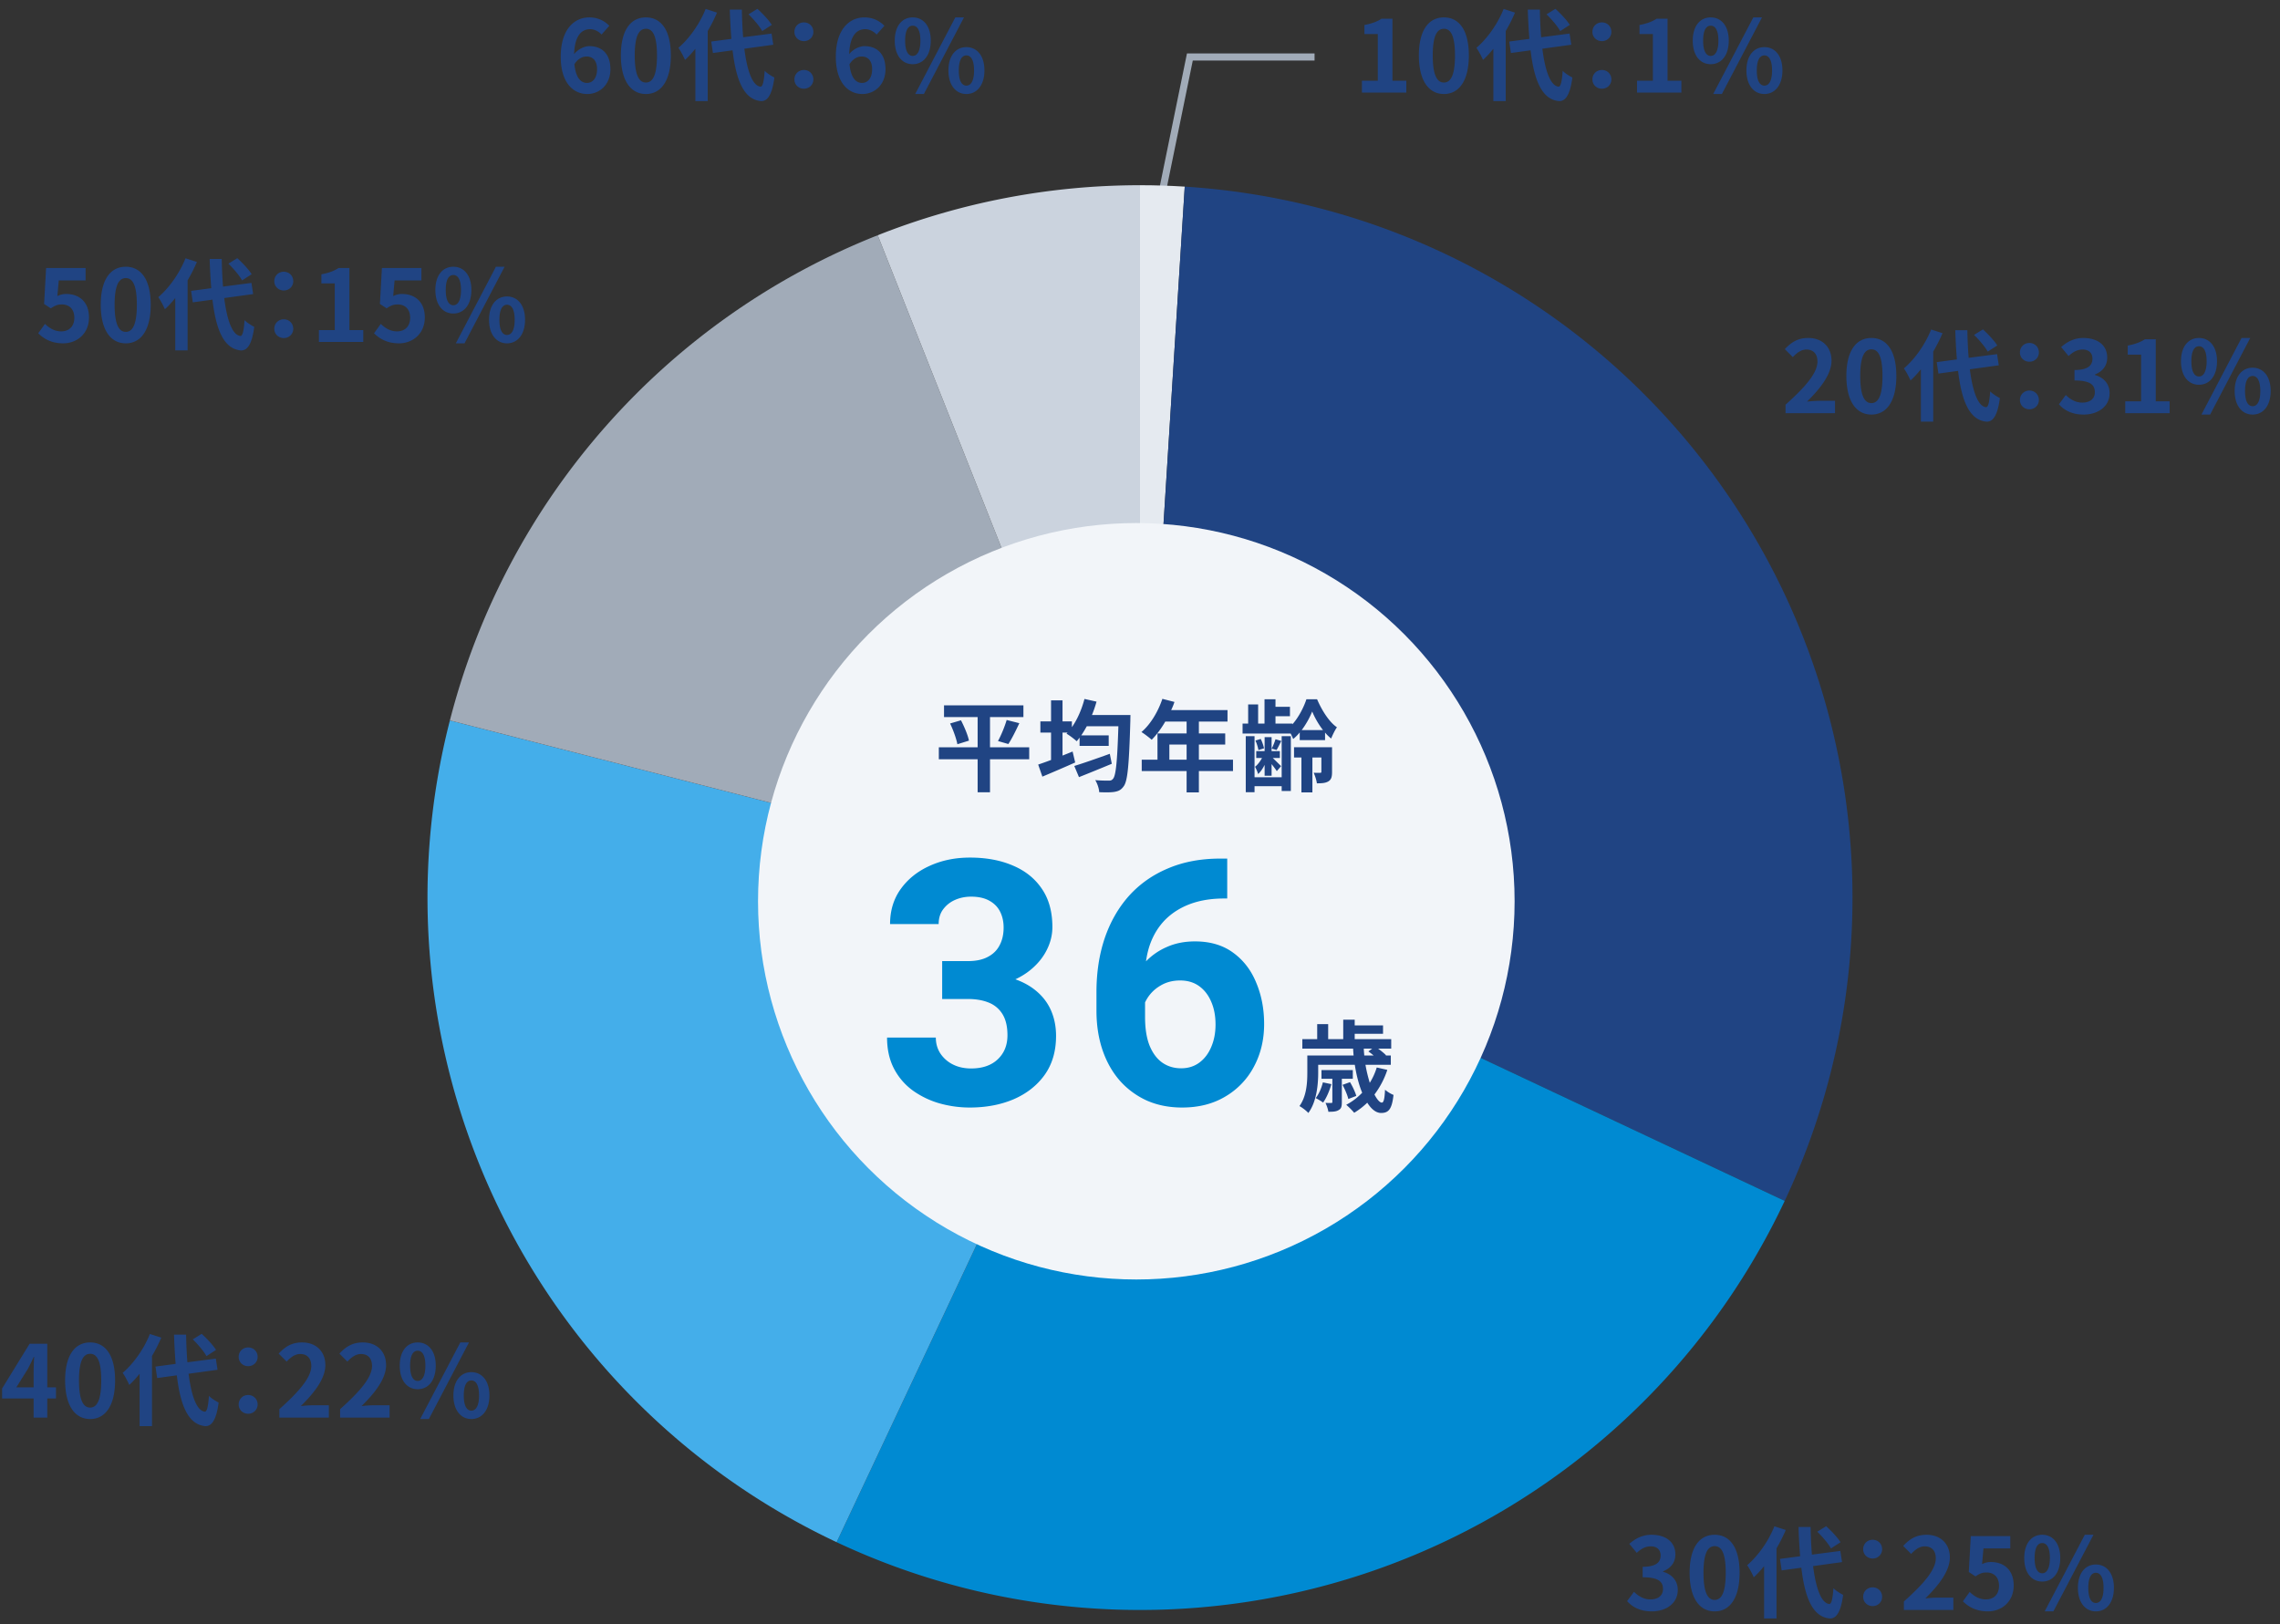 <svg width="320" height="228" fill="none" xmlns="http://www.w3.org/2000/svg"><rect width="100%" height="100%" fill="#333333" stroke="none"/><path d="M184.5 8H167l-4.5 22" stroke="#A1ABB8"/><path d="M191.148 13v-1.666h2.226V4.782h-1.876V3.508c1.036-.196 1.75-.462 2.408-.882h1.526v8.708h1.946V13h-6.23zm11.506.196c-2.114 0-3.514-1.848-3.514-5.418 0-3.584 1.4-5.334 3.514-5.334s3.5 1.764 3.5 5.334c0 3.57-1.386 5.418-3.5 5.418zm0-1.61c.896 0 1.554-.896 1.554-3.808 0-2.898-.658-3.738-1.554-3.738s-1.568.84-1.568 3.738c0 2.912.672 3.808 1.568 3.808zm17.666-8.092l-1.344.868c-.35-.658-1.19-1.638-1.918-2.352l1.246-.77c.742.672 1.61 1.596 2.016 2.254zm-9.282-2.24l1.596.518a22.243 22.243 0 01-1.302 2.576v9.842h-1.736V6.84c-.476.588-.952 1.12-1.456 1.568-.154-.392-.63-1.288-.924-1.694 1.512-1.288 2.982-3.346 3.822-5.46zm9.492 5.026l-4.06.56c.392 3.108 1.134 5.18 2.254 5.32.322.028.49-.672.602-2.226.308.364 1.05.784 1.358.952-.35 2.702-1.106 3.346-1.89 3.304-2.366-.224-3.472-2.856-3.976-7.126l-2.758.378-.238-1.61 2.828-.378a83.4 83.4 0 01-.224-4.102h1.694c.028 1.372.084 2.688.182 3.878l3.99-.518.238 1.568zm4.298-.504c-.742 0-1.33-.56-1.33-1.302 0-.77.588-1.33 1.33-1.33.742 0 1.33.56 1.33 1.33 0 .742-.588 1.302-1.33 1.302zm0 6.678c-.742 0-1.33-.56-1.33-1.302 0-.77.588-1.33 1.33-1.33.742 0 1.33.56 1.33 1.33 0 .742-.588 1.302-1.33 1.302zm4.928.546v-1.666h2.226V4.782h-1.876V3.508c1.036-.196 1.75-.462 2.408-.882h1.526v8.708h1.946V13h-6.23zM240.1 9.01c-1.484 0-2.52-1.218-2.52-3.304 0-2.072 1.036-3.262 2.52-3.262s2.534 1.19 2.534 3.262c0 2.086-1.05 3.304-2.534 3.304zm0-1.162c.602 0 1.078-.616 1.078-2.142 0-1.526-.476-2.1-1.078-2.1-.602 0-1.064.574-1.064 2.1 0 1.526.462 2.142 1.064 2.142zm.35 5.348l5.628-10.752h1.218l-5.628 10.752h-1.218zm7.182 0c-1.47 0-2.52-1.232-2.52-3.304 0-2.086 1.05-3.276 2.52-3.276s2.534 1.19 2.534 3.276c0 2.072-1.064 3.304-2.534 3.304zm0-1.176c.602 0 1.078-.602 1.078-2.128 0-1.526-.476-2.114-1.078-2.114-.602 0-1.064.588-1.064 2.114 0 1.526.462 2.128 1.064 2.128z" fill="#204483"/><path d="M160 26c2.095 0 4.189.066 6.279.197L160 126V26z" fill="#E5EAF0"/><path d="M166.279 26.197a100.004 100.004 0 0193.61 95.092 100.012 100.012 0 01-9.406 47.289L160 126l6.279-99.803z" fill="#204483"/><path d="M250.483 168.578a100.012 100.012 0 01-56.609 51.51 100.002 100.002 0 01-76.452-3.605L160 126l90.483 42.578z" fill="#008AD2"/><path d="M117.422 216.483a99.999 99.999 0 01-54.28-115.352L160 126l-42.578 90.483z" fill="#44AEEA"/><path d="M63.142 101.131a100 100 0 0160.046-68.109L160 126l-96.858-24.869z" fill="#A1ABB8"/><path d="M123.188 33.022A99.993 99.993 0 01160 26v100l-36.812-92.978z" fill="#CBD3DE"/><circle cx="159.483" cy="126.515" r="53.093" fill="#F2F5F9"/><path d="M185.668 151.934l1.19.252c-.266.952-.7 1.96-1.162 2.59-.224-.182-.742-.49-1.036-.63.462-.588.812-1.414 1.008-2.212zm4.2-.504h-1.54v3.276c0 .588-.07.924-.448 1.12-.35.224-.826.238-1.442.238-.056-.392-.238-.896-.406-1.246.364.014.7.014.798.014.14 0 .168-.042.168-.168v-3.234h-1.526v-1.218h4.396v1.218zm.49 2.408l-1.12.434c-.112-.518-.476-1.358-.812-1.988l1.05-.378c.35.588.742 1.414.882 1.932zm2.226-6.636h-1.176c.014.322.042.644.07.966h1.316c-.252-.21-.518-.42-.742-.574l.532-.392zm.644 2.646l1.484.336a11.927 11.927 0 01-1.806 3.458c.378.714.742 1.134 1.036 1.134.266 0 .392-.56.448-1.806.322.28.812.588 1.19.728-.224 2.044-.714 2.534-1.75 2.534-.7 0-1.372-.546-1.932-1.442a10.35 10.35 0 01-1.834 1.414 10.57 10.57 0 00-1.12-1.12 8.592 8.592 0 002.24-1.694c-.462-1.106-.812-2.464-1.036-3.92h-5.138v1.106c0 1.68-.224 4.102-1.386 5.656-.252-.294-.91-.798-1.246-.966 1.008-1.386 1.106-3.304 1.106-4.704v-2.394h6.496a22.396 22.396 0 01-.07-.966h-7.126v-1.33h2.086v-2.114h1.54v2.114h2.114v-2.73h1.61v.798h3.976v1.176h-3.976v.756h5.124v1.33h-1.834c.42.308.854.658 1.106.924l-.056.042h.728v1.302h-3.556c.154.924.378 1.778.602 2.534a9.153 9.153 0 00.98-2.156z" fill="#204483"/><path d="M135.844 134.914c1.125 0 2.054-.195 2.789-.586.75-.39 1.305-.937 1.664-1.64.375-.704.562-1.532.562-2.485 0-.828-.164-1.57-.492-2.226-.328-.657-.836-1.172-1.523-1.547-.672-.375-1.524-.563-2.555-.563-.812 0-1.57.156-2.273.469a4.122 4.122 0 00-1.664 1.336c-.407.562-.61 1.242-.61 2.039h-6.82c0-1.891.5-3.531 1.5-4.922 1-1.391 2.344-2.469 4.031-3.234 1.703-.782 3.594-1.172 5.672-1.172 2.297 0 4.313.375 6.047 1.125 1.734.734 3.086 1.82 4.055 3.258.984 1.437 1.476 3.226 1.476 5.367 0 1.078-.25 2.125-.75 3.14-.484 1-1.195 1.907-2.133 2.719-.922.797-2.047 1.438-3.375 1.922-1.328.469-2.828.703-4.5.703h-4.711v-3.703h3.61zm-3.61 1.688h4.711c1.875 0 3.516.218 4.922.656 1.406.422 2.578 1.023 3.516 1.804.953.782 1.664 1.711 2.133 2.79.468 1.078.703 2.265.703 3.562 0 2.141-.531 3.961-1.594 5.461-1.063 1.484-2.508 2.625-4.336 3.422-1.828.781-3.891 1.172-6.187 1.172-1.438 0-2.852-.196-4.243-.586a12.273 12.273 0 01-3.75-1.805 8.865 8.865 0 01-2.625-3.047c-.656-1.25-.984-2.711-.984-4.383h6.844c0 .829.211 1.571.633 2.227a4.562 4.562 0 001.757 1.547c.75.375 1.602.562 2.555.562 1.594 0 2.844-.429 3.75-1.289.906-.859 1.359-1.984 1.359-3.375 0-1.203-.226-2.179-.679-2.929a3.958 3.958 0 00-1.922-1.641c-.828-.344-1.813-.516-2.953-.516h-3.61v-3.632zm40.007-16.079v5.602h-.422c-1.797 0-3.39.258-4.781.773-1.375.516-2.539 1.25-3.492 2.204-.938.953-1.649 2.101-2.133 3.445-.469 1.328-.703 2.82-.703 4.476v5.743c0 1.609.211 2.945.633 4.007.437 1.063 1.031 1.86 1.781 2.391.766.531 1.648.797 2.648.797.985 0 1.836-.266 2.555-.797.719-.531 1.274-1.258 1.664-2.18.406-.937.61-1.992.61-3.164 0-1.218-.204-2.289-.61-3.211-.39-.921-.953-1.648-1.687-2.179-.735-.532-1.625-.797-2.672-.797-1.047 0-1.969.242-2.766.726a5.263 5.263 0 00-1.875 1.829 5.02 5.02 0 00-.726 2.296l-2.086-1.406a9.464 9.464 0 01.797-3.351 9.466 9.466 0 011.921-2.836 9.053 9.053 0 012.954-1.993c1.14-.5 2.429-.75 3.867-.75 2.14 0 3.929.532 5.367 1.594 1.437 1.047 2.516 2.453 3.234 4.219.735 1.75 1.102 3.68 1.102 5.789 0 2.203-.477 4.195-1.43 5.977a10.554 10.554 0 01-4.008 4.195c-1.718 1.031-3.742 1.547-6.07 1.547-1.828 0-3.484-.328-4.969-.985a11.27 11.27 0 01-3.797-2.812c-1.046-1.203-1.851-2.633-2.414-4.289-.562-1.672-.843-3.508-.843-5.508v-2.602c0-2.75.382-5.265 1.148-7.546.781-2.297 1.914-4.282 3.399-5.954 1.5-1.671 3.328-2.961 5.484-3.867 2.156-.922 4.609-1.383 7.359-1.383h.961z" fill="#008AD2"/><path d="M144.45 104.904v1.68h-5.502v4.634h-1.736v-4.634h-5.446v-1.68h5.446v-4.242h-4.718V99.01h11.144v1.652h-4.69v4.242h5.502zm-11.102-3.346l1.526-.448c.462.896.966 2.072 1.12 2.856l-1.624.504c-.14-.756-.574-1.974-1.022-2.912zm8.176 2.884l-1.456-.42c.448-.812.952-2.044 1.218-2.954l1.778.448c-.504 1.078-1.064 2.212-1.54 2.926zm14.238 1.372l.28 1.4a305.814 305.814 0 01-4.606 1.876l-.658-1.568c1.232-.378 3.164-1.05 4.984-1.708zm-2.506-5.446h5.404s-.014.574-.014.798c-.182 6.23-.378 8.47-.938 9.212-.378.532-.742.686-1.316.784-.504.084-1.316.07-2.114.042-.028-.49-.252-1.204-.56-1.694.812.07 1.554.07 1.918.07.238 0 .406-.042.574-.252.406-.434.602-2.464.756-7.378h-4.438c-.252.462-.504.882-.77 1.274h3.85v1.484h-4.088v-1.162c-.14.182-.266.35-.406.504a10.233 10.233 0 00-1.428-1.064l.154-.154h-.714v3.234c.476-.196.952-.378 1.414-.574l.364 1.54c-1.568.7-3.276 1.428-4.606 1.988l-.588-1.694a53.718 53.718 0 001.806-.644v-3.85h-1.498v-1.568h1.498V98.31h1.61v2.954h1.316v.812c.77-1.092 1.386-2.52 1.764-3.962l1.694.378a16.438 16.438 0 01-.644 1.876zm10.864 6.272h2.422v-2.128h-2.422v2.128zm8.932 0v1.596h-4.788v2.996h-1.722v-2.996h-6.3v-1.596h2.212v-3.682h4.088v-1.666h-2.996c-.574.994-1.246 1.89-1.904 2.548-.322-.28-1.036-.84-1.442-1.078 1.26-1.064 2.338-2.856 2.94-4.662l1.694.434c-.126.392-.28.77-.462 1.148h7.91v1.61h-4.018v1.666h3.696v1.554h-3.696v2.128h4.788zm6.832 2.464v-5.768h1.288v7.7h-1.288v-.672h-3.808v.84h-1.232v-7.868h1.232v5.768h3.808zm-2.394-.21v-1.526c-.252.518-.574.98-.91 1.288a5.466 5.466 0 00-.434-1.022c.35-.266.714-.742.98-1.232h-.812v-.966h1.176v-1.96h.98v1.96h1.162v.966h-.994c.364.35.98.952 1.162 1.148l-.602.7c-.14-.238-.448-.63-.728-.994v1.638h-.98zm-.084-3.85l-.784.252a5.864 5.864 0 00-.42-1.344l.742-.224c.21.406.392.966.462 1.316zm1.61-1.274l.812.238c-.238.49-.462.938-.658 1.274l-.686-.196c.196-.378.42-.938.532-1.316zm3.682-1.288h2.982a11.683 11.683 0 01-1.512-2.604 12.06 12.06 0 01-1.47 2.604zm-.28 1.414v-1.078a6.4 6.4 0 01-.924.924 7.082 7.082 0 00-.35-.77h-6.748v-1.4h.784v-2.688h1.4v2.688h.896v-3.416h1.54v1.064h2.03v1.316h-2.03v1.036h2.38v.098c.868-.98 1.596-2.394 1.96-3.514h1.498c.644 1.512 1.68 3.192 2.786 3.934-.294.42-.602 1.064-.812 1.582a6.026 6.026 0 01-.854-.84v1.064h-3.556zm4.536.994v3.458c0 .658-.084 1.064-.504 1.33-.42.252-.924.28-1.624.28-.056-.448-.266-1.078-.448-1.484.378.014.784.014.91.014s.168-.056.168-.168v-1.988h-1.26v4.9h-1.54v-4.9h-1.036v-1.442h5.334zM250.602 58v-1.19c2.814-2.52 4.48-4.466 4.48-6.062 0-1.05-.56-1.68-1.554-1.68-.756 0-1.372.49-1.904 1.064l-1.12-1.12c.952-1.022 1.876-1.568 3.29-1.568 1.96 0 3.262 1.26 3.262 3.192 0 1.876-1.554 3.892-3.444 5.74a17.788 17.788 0 011.694-.112h2.24V58h-6.944zm12.052.196c-2.114 0-3.514-1.848-3.514-5.418 0-3.584 1.4-5.334 3.514-5.334s3.5 1.764 3.5 5.334c0 3.57-1.386 5.418-3.5 5.418zm0-1.61c.896 0 1.554-.896 1.554-3.808 0-2.898-.658-3.738-1.554-3.738s-1.568.84-1.568 3.738c0 2.912.672 3.808 1.568 3.808zm17.666-8.092l-1.344.868c-.35-.658-1.19-1.638-1.918-2.352l1.246-.77c.742.672 1.61 1.596 2.016 2.254zm-9.282-2.24l1.596.518a22.243 22.243 0 01-1.302 2.576v9.842h-1.736v-7.35c-.476.588-.952 1.12-1.456 1.568-.154-.392-.63-1.288-.924-1.694 1.512-1.288 2.982-3.346 3.822-5.46zm9.492 5.026l-4.06.56c.392 3.108 1.134 5.18 2.254 5.32.322.028.49-.672.602-2.226.308.364 1.05.784 1.358.952-.35 2.702-1.106 3.346-1.89 3.304-2.366-.224-3.472-2.856-3.976-7.126l-2.758.378-.238-1.61 2.828-.378a83.4 83.4 0 01-.224-4.102h1.694c.028 1.372.084 2.688.182 3.878l3.99-.518.238 1.568zm4.298-.504c-.742 0-1.33-.56-1.33-1.302 0-.77.588-1.33 1.33-1.33.742 0 1.33.56 1.33 1.33 0 .742-.588 1.302-1.33 1.302zm0 6.678c-.742 0-1.33-.56-1.33-1.302 0-.77.588-1.33 1.33-1.33.742 0 1.33.56 1.33 1.33 0 .742-.588 1.302-1.33 1.302zm7.616.742c-1.638 0-2.744-.616-3.472-1.442l.966-1.302c.616.602 1.372 1.064 2.31 1.064 1.05 0 1.764-.518 1.764-1.456 0-1.008-.602-1.652-2.856-1.652v-1.47c1.904 0 2.52-.658 2.52-1.582 0-.812-.504-1.288-1.386-1.288-.742 0-1.344.336-1.96.91l-1.05-1.26c.896-.784 1.89-1.274 3.108-1.274 2.002 0 3.36.994 3.36 2.758 0 1.12-.63 1.932-1.722 2.366v.07c1.162.322 2.058 1.19 2.058 2.548 0 1.904-1.666 3.01-3.64 3.01zM298.28 58v-1.666h2.226v-6.552h-1.876v-1.274c1.036-.196 1.75-.462 2.408-.882h1.526v8.708h1.946V58h-6.23zm10.345-3.99c-1.484 0-2.52-1.218-2.52-3.304 0-2.072 1.036-3.262 2.52-3.262s2.534 1.19 2.534 3.262c0 2.086-1.05 3.304-2.534 3.304zm0-1.162c.602 0 1.078-.616 1.078-2.142 0-1.526-.476-2.1-1.078-2.1-.602 0-1.064.574-1.064 2.1 0 1.526.462 2.142 1.064 2.142zm.35 5.348l5.628-10.752h1.218l-5.628 10.752h-1.218zm7.182 0c-1.47 0-2.52-1.232-2.52-3.304 0-2.086 1.05-3.276 2.52-3.276s2.534 1.19 2.534 3.276c0 2.072-1.064 3.304-2.534 3.304zm0-1.176c.602 0 1.078-.602 1.078-2.128 0-1.526-.476-2.114-1.078-2.114-.602 0-1.064.588-1.064 2.114 0 1.526.462 2.128 1.064 2.128zm-84.321 169.176c-1.638 0-2.744-.616-3.472-1.442l.966-1.302c.616.602 1.372 1.064 2.31 1.064 1.05 0 1.764-.518 1.764-1.456 0-1.008-.602-1.652-2.856-1.652v-1.47c1.904 0 2.52-.658 2.52-1.582 0-.812-.504-1.288-1.386-1.288-.742 0-1.344.336-1.96.91l-1.05-1.26c.896-.784 1.89-1.274 3.108-1.274 2.002 0 3.36.994 3.36 2.758 0 1.12-.63 1.932-1.722 2.366v.07c1.162.322 2.058 1.19 2.058 2.548 0 1.904-1.666 3.01-3.64 3.01zm8.818 0c-2.114 0-3.514-1.848-3.514-5.418 0-3.584 1.4-5.334 3.514-5.334s3.5 1.764 3.5 5.334c0 3.57-1.386 5.418-3.5 5.418zm0-1.61c.896 0 1.554-.896 1.554-3.808 0-2.898-.658-3.738-1.554-3.738s-1.568.84-1.568 3.738c0 2.912.672 3.808 1.568 3.808zm17.666-8.092l-1.344.868c-.35-.658-1.19-1.638-1.918-2.352l1.246-.77c.742.672 1.61 1.596 2.016 2.254zm-9.282-2.24l1.596.518a22.243 22.243 0 01-1.302 2.576v9.842h-1.736v-7.35c-.476.588-.952 1.12-1.456 1.568-.154-.392-.63-1.288-.924-1.694 1.512-1.288 2.982-3.346 3.822-5.46zm9.492 5.026l-4.06.56c.392 3.108 1.134 5.18 2.254 5.32.322.028.49-.672.602-2.226.308.364 1.05.784 1.358.952-.35 2.702-1.106 3.346-1.89 3.304-2.366-.224-3.472-2.856-3.976-7.126l-2.758.378-.238-1.61 2.828-.378a83.4 83.4 0 01-.224-4.102h1.694c.028 1.372.084 2.688.182 3.878l3.99-.518.238 1.568zm4.298-.504c-.742 0-1.33-.56-1.33-1.302 0-.77.588-1.33 1.33-1.33.742 0 1.33.56 1.33 1.33 0 .742-.588 1.302-1.33 1.302zm0 6.678c-.742 0-1.33-.56-1.33-1.302 0-.77.588-1.33 1.33-1.33.742 0 1.33.56 1.33 1.33 0 .742-.588 1.302-1.33 1.302zm4.382.546v-1.19c2.814-2.52 4.48-4.466 4.48-6.062 0-1.05-.56-1.68-1.554-1.68-.756 0-1.372.49-1.904 1.064l-1.12-1.12c.952-1.022 1.876-1.568 3.29-1.568 1.96 0 3.262 1.26 3.262 3.192 0 1.876-1.554 3.892-3.444 5.74a17.788 17.788 0 011.694-.112h2.24V226h-6.944zm11.786.196c-1.638 0-2.73-.644-3.5-1.414l.952-1.316c.588.574 1.316 1.05 2.282 1.05 1.078 0 1.834-.686 1.834-1.904 0-1.204-.7-1.876-1.75-1.876-.616 0-.952.154-1.554.546l-.938-.616.28-5.04h5.544v1.736h-3.766l-.196 2.198c.42-.196.77-.294 1.246-.294 1.736 0 3.192 1.036 3.192 3.29 0 2.31-1.708 3.64-3.626 3.64zm7.629-4.186c-1.484 0-2.52-1.218-2.52-3.304 0-2.072 1.036-3.262 2.52-3.262s2.534 1.19 2.534 3.262c0 2.086-1.05 3.304-2.534 3.304zm0-1.162c.602 0 1.078-.616 1.078-2.142 0-1.526-.476-2.1-1.078-2.1-.602 0-1.064.574-1.064 2.1 0 1.526.462 2.142 1.064 2.142zm.35 5.348l5.628-10.752h1.218l-5.628 10.752h-1.218zm7.182 0c-1.47 0-2.52-1.232-2.52-3.304 0-2.086 1.05-3.276 2.52-3.276s2.534 1.19 2.534 3.276c0 2.072-1.064 3.304-2.534 3.304zm0-1.176c.602 0 1.078-.602 1.078-2.128 0-1.526-.476-2.114-1.078-2.114-.602 0-1.064.588-1.064 2.114 0 1.526.462 2.128 1.064 2.128zM2.296 194.744h2.422v-2.114c0-.602.042-1.54.07-2.156h-.056c-.252.56-.532 1.134-.826 1.694l-1.61 2.576zM4.718 199v-2.688H.294v-1.4l3.864-6.286h2.478v6.118h1.218v1.568H6.636V199H4.718zm7.936.196c-2.114 0-3.514-1.848-3.514-5.418 0-3.584 1.4-5.334 3.514-5.334s3.5 1.764 3.5 5.334c0 3.57-1.386 5.418-3.5 5.418zm0-1.61c.896 0 1.554-.896 1.554-3.808 0-2.898-.658-3.738-1.554-3.738s-1.568.84-1.568 3.738c0 2.912.672 3.808 1.568 3.808zm17.666-8.092l-1.344.868c-.35-.658-1.19-1.638-1.918-2.352l1.246-.77c.742.672 1.61 1.596 2.016 2.254zm-9.282-2.24l1.596.518a22.243 22.243 0 01-1.302 2.576v9.842h-1.736v-7.35c-.476.588-.952 1.12-1.456 1.568-.154-.392-.63-1.288-.924-1.694 1.512-1.288 2.982-3.346 3.822-5.46zm9.492 5.026l-4.06.56c.392 3.108 1.134 5.18 2.254 5.32.322.028.49-.672.602-2.226.308.364 1.05.784 1.358.952-.35 2.702-1.106 3.346-1.89 3.304-2.366-.224-3.472-2.856-3.976-7.126l-2.758.378-.238-1.61 2.828-.378a83.4 83.4 0 01-.224-4.102h1.694c.028 1.372.084 2.688.182 3.878l3.99-.518.238 1.568zm4.298-.504c-.742 0-1.33-.56-1.33-1.302 0-.77.588-1.33 1.33-1.33.742 0 1.33.56 1.33 1.33 0 .742-.588 1.302-1.33 1.302zm0 6.678c-.742 0-1.33-.56-1.33-1.302 0-.77.588-1.33 1.33-1.33.742 0 1.33.56 1.33 1.33 0 .742-.588 1.302-1.33 1.302zm4.382.546v-1.19c2.814-2.52 4.48-4.466 4.48-6.062 0-1.05-.56-1.68-1.554-1.68-.756 0-1.372.49-1.904 1.064l-1.12-1.12c.952-1.022 1.876-1.568 3.29-1.568 1.96 0 3.262 1.26 3.262 3.192 0 1.876-1.554 3.892-3.444 5.74a17.788 17.788 0 011.694-.112h2.24V199H39.21zm8.524 0v-1.19c2.814-2.52 4.48-4.466 4.48-6.062 0-1.05-.56-1.68-1.554-1.68-.756 0-1.372.49-1.904 1.064l-1.12-1.12c.952-1.022 1.876-1.568 3.29-1.568 1.96 0 3.262 1.26 3.262 3.192 0 1.876-1.554 3.892-3.444 5.74a17.788 17.788 0 011.694-.112h2.24V199h-6.944zm10.89-3.99c-1.483 0-2.52-1.218-2.52-3.304 0-2.072 1.037-3.262 2.52-3.262 1.485 0 2.535 1.19 2.535 3.262 0 2.086-1.05 3.304-2.534 3.304zm0-1.162c.603 0 1.079-.616 1.079-2.142 0-1.526-.476-2.1-1.078-2.1-.602 0-1.064.574-1.064 2.1 0 1.526.462 2.142 1.064 2.142zm.35 5.348l5.629-10.752h1.218l-5.628 10.752h-1.218zm7.183 0c-1.47 0-2.52-1.232-2.52-3.304 0-2.086 1.05-3.276 2.52-3.276s2.534 1.19 2.534 3.276c0 2.072-1.064 3.304-2.534 3.304zm0-1.176c.602 0 1.078-.602 1.078-2.128 0-1.526-.476-2.114-1.078-2.114-.602 0-1.064.588-1.064 2.114 0 1.526.462 2.128 1.064 2.128zM8.864 48.196c-1.638 0-2.73-.644-3.5-1.414l.952-1.316c.588.574 1.316 1.05 2.282 1.05 1.078 0 1.834-.686 1.834-1.904 0-1.204-.7-1.876-1.75-1.876-.616 0-.952.154-1.554.546l-.938-.616.28-5.04h5.544v1.736H8.248l-.196 2.198c.42-.196.77-.294 1.246-.294 1.736 0 3.192 1.036 3.192 3.29 0 2.31-1.708 3.64-3.626 3.64zm8.79 0c-2.114 0-3.514-1.848-3.514-5.418 0-3.584 1.4-5.334 3.514-5.334s3.5 1.764 3.5 5.334c0 3.57-1.386 5.418-3.5 5.418zm0-1.61c.896 0 1.554-.896 1.554-3.808 0-2.898-.658-3.738-1.554-3.738s-1.568.84-1.568 3.738c0 2.912.672 3.808 1.568 3.808zm17.666-8.092l-1.344.868c-.35-.658-1.19-1.638-1.918-2.352l1.246-.77c.742.672 1.61 1.596 2.016 2.254zm-9.282-2.24l1.596.518a22.243 22.243 0 01-1.302 2.576v9.842h-1.736v-7.35c-.476.588-.952 1.12-1.456 1.568-.154-.392-.63-1.288-.924-1.694 1.512-1.288 2.982-3.346 3.822-5.46zm9.492 5.026l-4.06.56c.392 3.108 1.134 5.18 2.254 5.32.322.028.49-.672.602-2.226.308.364 1.05.784 1.358.952-.35 2.702-1.106 3.346-1.89 3.304-2.366-.224-3.472-2.856-3.976-7.126l-2.758.378-.238-1.61 2.828-.378a83.4 83.4 0 01-.224-4.102h1.694c.028 1.372.084 2.688.182 3.878l3.99-.518.238 1.568zm4.298-.504c-.742 0-1.33-.56-1.33-1.302 0-.77.588-1.33 1.33-1.33.742 0 1.33.56 1.33 1.33 0 .742-.588 1.302-1.33 1.302zm0 6.678c-.742 0-1.33-.56-1.33-1.302 0-.77.588-1.33 1.33-1.33.742 0 1.33.56 1.33 1.33 0 .742-.588 1.302-1.33 1.302zm4.928.546v-1.666h2.226v-6.552h-1.876v-1.274c1.036-.196 1.75-.462 2.408-.882h1.526v8.708h1.946V48h-6.23zm11.24.196c-1.638 0-2.73-.644-3.5-1.414l.952-1.316c.588.574 1.316 1.05 2.282 1.05 1.078 0 1.834-.686 1.834-1.904 0-1.204-.7-1.876-1.75-1.876-.616 0-.952.154-1.554.546l-.938-.616.28-5.04h5.544v1.736H55.38l-.196 2.198c.42-.196.77-.294 1.246-.294 1.736 0 3.192 1.036 3.192 3.29 0 2.31-1.708 3.64-3.626 3.64zm7.629-4.186c-1.484 0-2.52-1.218-2.52-3.304 0-2.072 1.036-3.262 2.52-3.262s2.534 1.19 2.534 3.262c0 2.086-1.05 3.304-2.534 3.304zm0-1.162c.602 0 1.078-.616 1.078-2.142 0-1.526-.476-2.1-1.078-2.1-.602 0-1.064.574-1.064 2.1 0 1.526.462 2.142 1.064 2.142zm.35 5.348l5.628-10.752h1.218l-5.628 10.752h-1.218zm7.182 0c-1.47 0-2.52-1.232-2.52-3.304 0-2.086 1.05-3.276 2.52-3.276s2.534 1.19 2.534 3.276c0 2.072-1.064 3.304-2.534 3.304zm0-1.176c.602 0 1.078-.602 1.078-2.128 0-1.526-.476-2.114-1.078-2.114-.602 0-1.064.588-1.064 2.114 0 1.526.462 2.128 1.064 2.128zM82.312 7.932c-.56 0-1.218.308-1.694 1.092.196 1.89.896 2.618 1.764 2.618.77 0 1.414-.644 1.414-1.918 0-1.218-.588-1.792-1.484-1.792zm.112 5.264c-1.974 0-3.724-1.582-3.724-5.236 0-3.864 1.918-5.516 4.004-5.516 1.274 0 2.184.532 2.814 1.176l-1.092 1.232c-.364-.42-.994-.756-1.596-.756-1.19 0-2.17.896-2.254 3.5.56-.7 1.456-1.12 2.128-1.12 1.736 0 2.968 1.036 2.968 3.248 0 2.128-1.484 3.472-3.248 3.472zm8.23 0c-2.114 0-3.514-1.848-3.514-5.418 0-3.584 1.4-5.334 3.514-5.334s3.5 1.764 3.5 5.334c0 3.57-1.386 5.418-3.5 5.418zm0-1.61c.896 0 1.554-.896 1.554-3.808 0-2.898-.658-3.738-1.554-3.738s-1.568.84-1.568 3.738c0 2.912.672 3.808 1.568 3.808zm17.666-8.092l-1.344.868c-.35-.658-1.19-1.638-1.918-2.352l1.246-.77c.742.672 1.61 1.596 2.016 2.254zm-9.282-2.24l1.596.518a22.24 22.24 0 01-1.302 2.576v9.842h-1.736V6.84c-.476.588-.952 1.12-1.456 1.568-.154-.392-.63-1.288-.924-1.694 1.512-1.288 2.982-3.346 3.822-5.46zm9.492 5.026l-4.06.56c.392 3.108 1.134 5.18 2.254 5.32.322.028.49-.672.602-2.226.308.364 1.05.784 1.358.952-.35 2.702-1.106 3.346-1.89 3.304-2.366-.224-3.472-2.856-3.976-7.126l-2.758.378-.238-1.61 2.828-.378a83.4 83.4 0 01-.224-4.102h1.694c.028 1.372.084 2.688.182 3.878l3.99-.518.238 1.568zm4.298-.504c-.742 0-1.33-.56-1.33-1.302 0-.77.588-1.33 1.33-1.33.742 0 1.33.56 1.33 1.33 0 .742-.588 1.302-1.33 1.302zm0 6.678c-.742 0-1.33-.56-1.33-1.302 0-.77.588-1.33 1.33-1.33.742 0 1.33.56 1.33 1.33 0 .742-.588 1.302-1.33 1.302zm8.092-4.522c-.56 0-1.218.308-1.694 1.092.196 1.89.896 2.618 1.764 2.618.77 0 1.414-.644 1.414-1.918 0-1.218-.588-1.792-1.484-1.792zm.112 5.264c-1.974 0-3.724-1.582-3.724-5.236 0-3.864 1.918-5.516 4.004-5.516 1.274 0 2.184.532 2.814 1.176l-1.092 1.232c-.364-.42-.994-.756-1.596-.756-1.19 0-2.17.896-2.254 3.5.56-.7 1.456-1.12 2.128-1.12 1.736 0 2.968 1.036 2.968 3.248 0 2.128-1.484 3.472-3.248 3.472zM128.1 9.01c-1.484 0-2.52-1.218-2.52-3.304 0-2.072 1.036-3.262 2.52-3.262s2.534 1.19 2.534 3.262c0 2.086-1.05 3.304-2.534 3.304zm0-1.162c.602 0 1.078-.616 1.078-2.142 0-1.526-.476-2.1-1.078-2.1-.602 0-1.064.574-1.064 2.1 0 1.526.462 2.142 1.064 2.142zm.35 5.348l5.628-10.752h1.218l-5.628 10.752h-1.218zm7.182 0c-1.47 0-2.52-1.232-2.52-3.304 0-2.086 1.05-3.276 2.52-3.276s2.534 1.19 2.534 3.276c0 2.072-1.064 3.304-2.534 3.304zm0-1.176c.602 0 1.078-.602 1.078-2.128 0-1.526-.476-2.114-1.078-2.114-.602 0-1.064.588-1.064 2.114 0 1.526.462 2.128 1.064 2.128z" fill="#204483"/></svg>